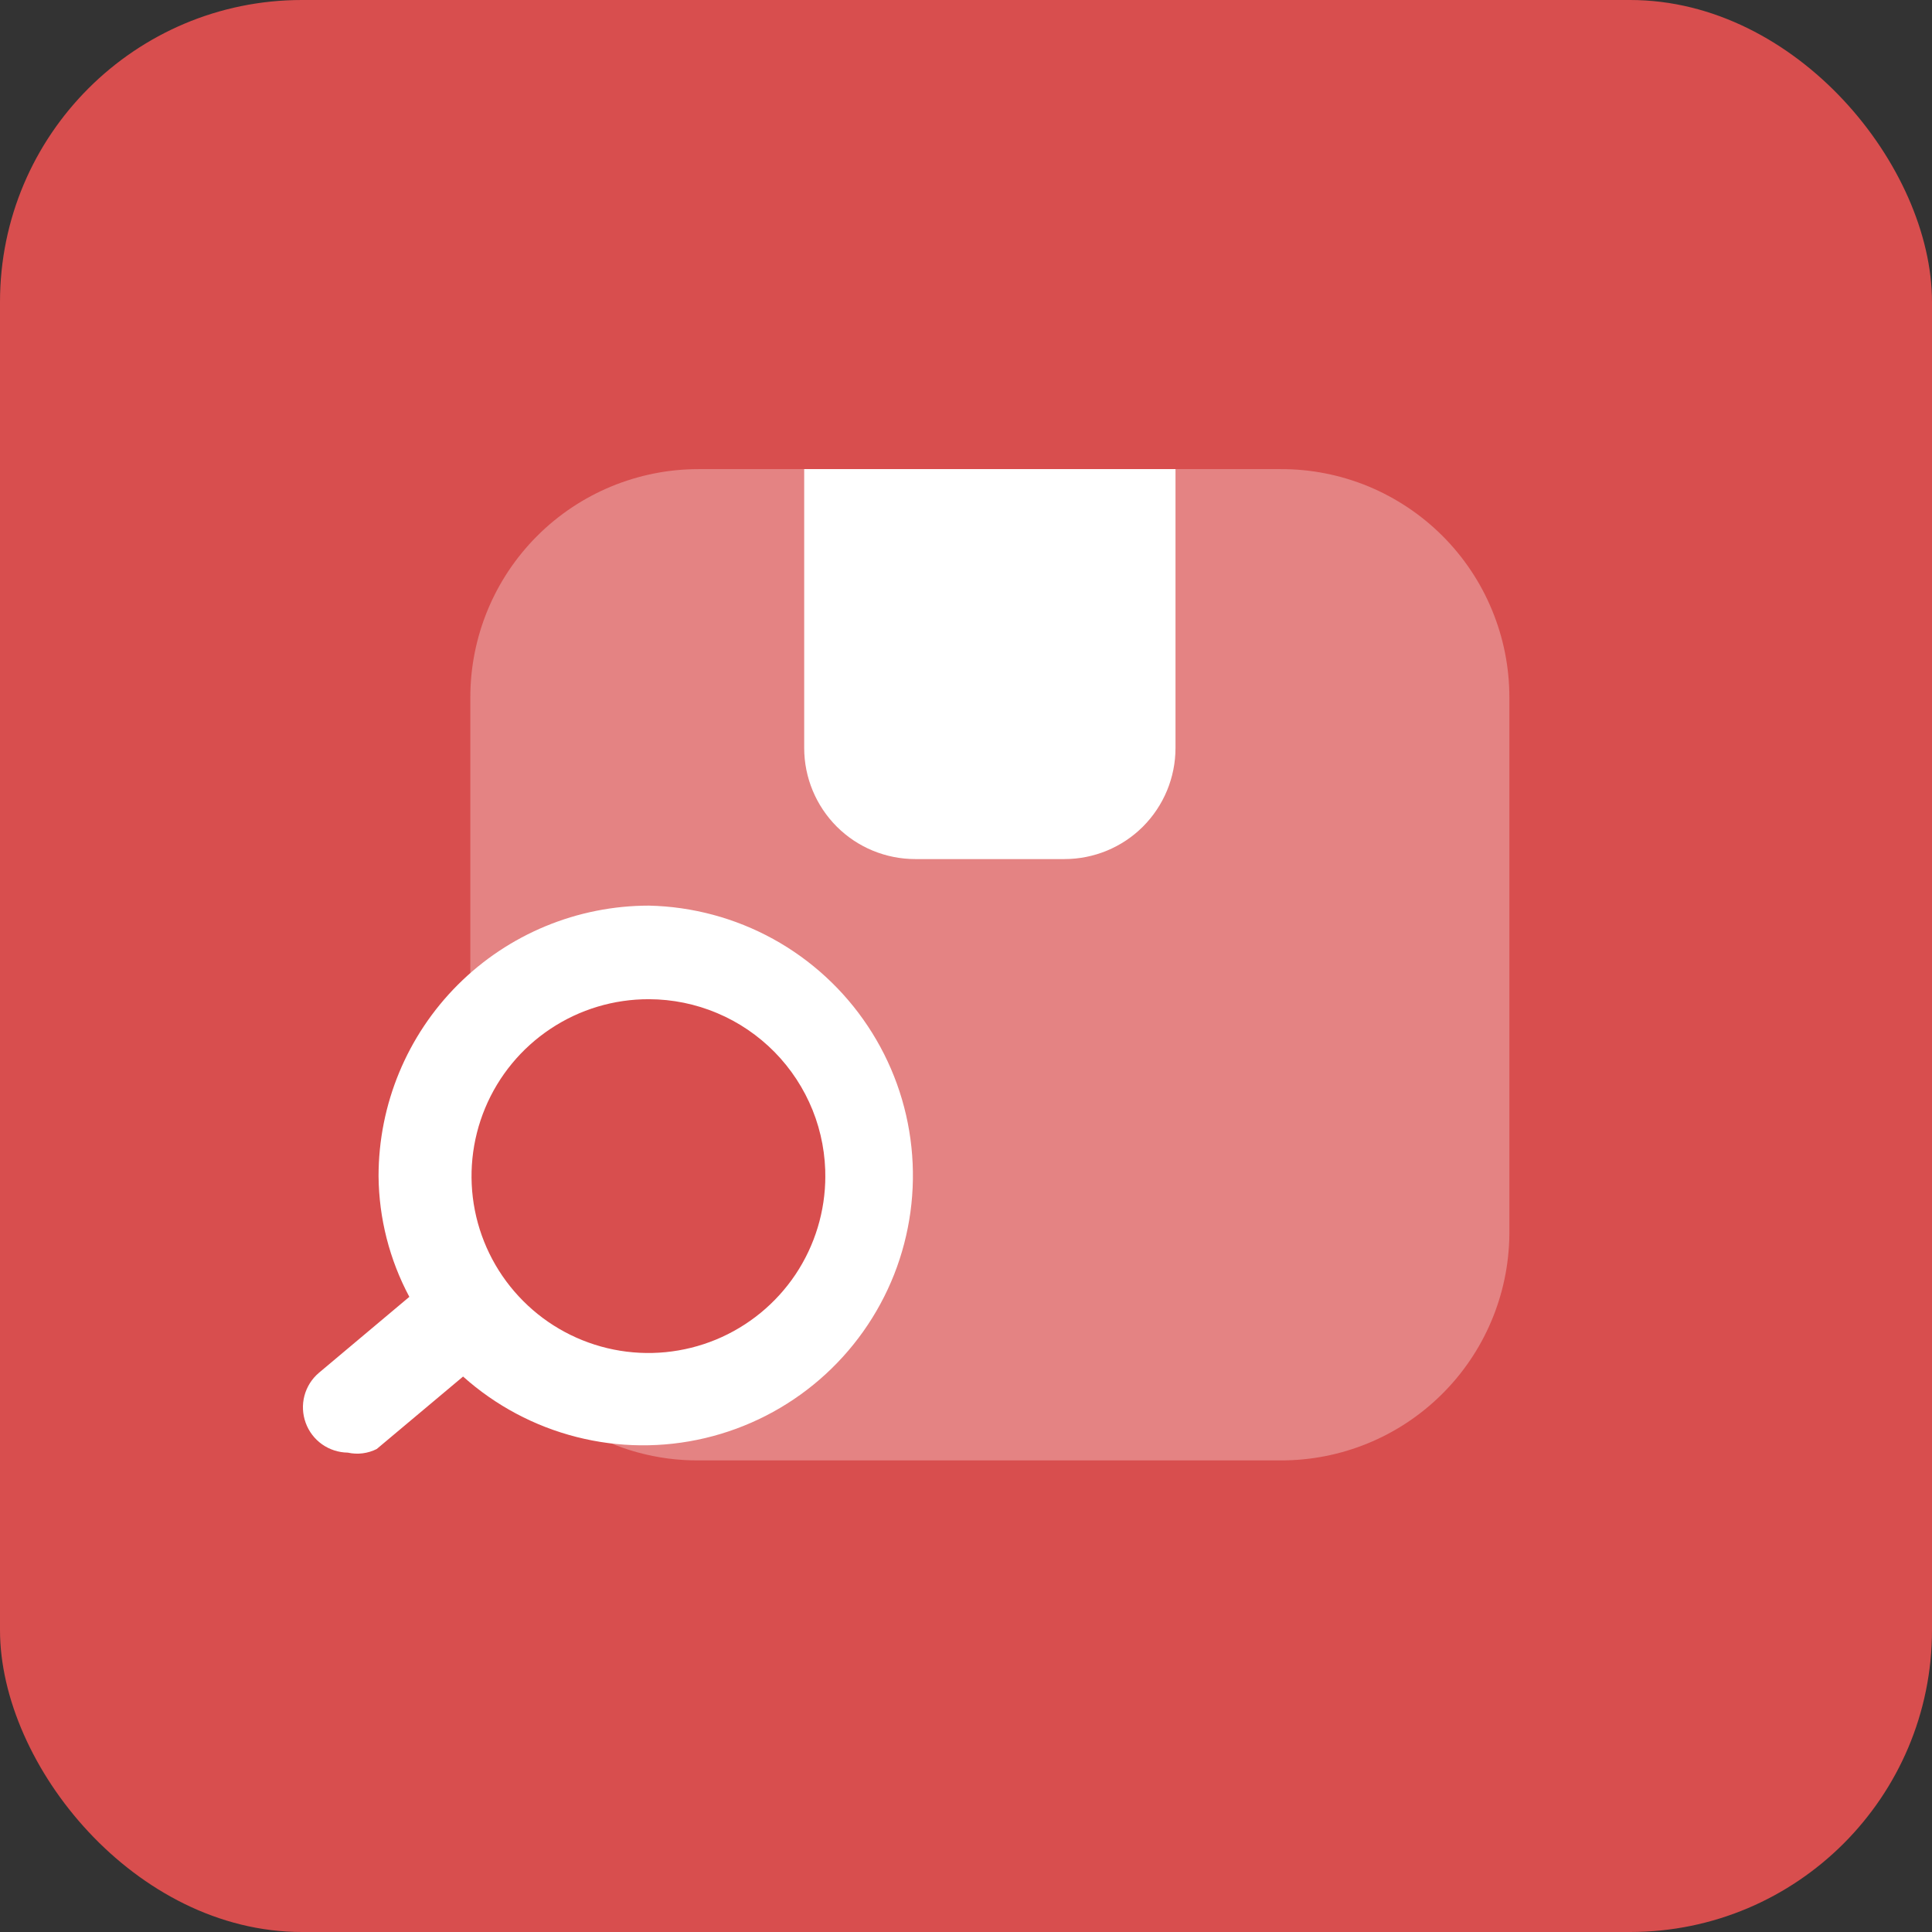 <svg width="32" height="32" viewBox="0 0 32 32" fill="none" xmlns="http://www.w3.org/2000/svg">
<rect x="0" y="0" width="32" height="32" fill="#333333" stroke="none"/>
<rect width="32" height="32" rx="5" fill="#F05252" fill-opacity="0.87"/>
<path d="M13.32 7.77H19.47V12.389C19.47 12.877 19.276 13.345 18.931 13.691C18.586 14.036 18.118 14.229 17.63 14.229H15.16C14.672 14.229 14.204 14.036 13.859 13.691C13.514 13.345 13.32 12.877 13.32 12.389V7.77Z" fill="white"/>
<path d="M10.75 15C9.562 15 8.422 15.472 7.582 16.312C6.742 17.152 6.27 18.292 6.27 19.48C6.276 20.178 6.451 20.864 6.78 21.48L5.28 22.74C5.164 22.839 5.081 22.971 5.042 23.119C5.003 23.267 5.011 23.423 5.063 23.566C5.115 23.71 5.21 23.834 5.334 23.922C5.459 24.01 5.607 24.058 5.76 24.06C5.922 24.096 6.092 24.075 6.24 24L7.67 22.8C8.207 23.28 8.852 23.624 9.55 23.801C10.248 23.979 10.979 23.985 11.68 23.819C12.381 23.653 13.032 23.32 13.577 22.848C14.121 22.377 14.544 21.781 14.809 21.111C15.073 20.441 15.172 19.716 15.096 19C15.021 18.284 14.773 17.596 14.374 16.996C13.976 16.396 13.438 15.901 12.807 15.553C12.176 15.206 11.47 15.016 10.75 15V15ZM13.67 19.48C13.67 20.06 13.498 20.627 13.176 21.109C12.853 21.591 12.395 21.966 11.859 22.188C11.323 22.409 10.733 22.467 10.165 22.353C9.596 22.239 9.074 21.959 8.665 21.548C8.255 21.137 7.977 20.614 7.865 20.046C7.753 19.476 7.813 18.887 8.036 18.352C8.259 17.817 8.636 17.36 9.12 17.039C9.603 16.718 10.17 16.548 10.75 16.55C11.137 16.551 11.521 16.629 11.878 16.78C12.235 16.93 12.558 17.15 12.83 17.426C13.101 17.702 13.315 18.029 13.46 18.389C13.604 18.748 13.675 19.133 13.67 19.52V19.48Z" fill="white"/>
<path opacity="0.3" d="M21.21 7.77H11.57C10.568 7.77 9.606 8.168 8.897 8.877C8.188 9.586 7.79 10.547 7.79 11.55V17.349C8.231 16.745 8.846 16.29 9.552 16.044C10.258 15.798 11.023 15.773 11.744 15.973C12.465 16.172 13.108 16.587 13.587 17.161C14.066 17.735 14.36 18.441 14.427 19.186C14.495 19.931 14.334 20.679 13.966 21.33C13.598 21.981 13.04 22.505 12.367 22.831C11.694 23.157 10.938 23.27 10.198 23.156C9.459 23.041 8.773 22.704 8.23 22.189C8.551 22.796 9.032 23.303 9.621 23.655C10.21 24.008 10.884 24.193 11.57 24.189H21.21C22.207 24.192 23.165 23.801 23.875 23.1C24.585 22.4 24.989 21.447 25 20.45V11.55C25 11.052 24.902 10.56 24.711 10.101C24.521 9.641 24.241 9.224 23.889 8.873C23.537 8.522 23.119 8.244 22.66 8.054C22.2 7.865 21.707 7.768 21.21 7.77V7.77Z" fill="white"/>
</svg>
